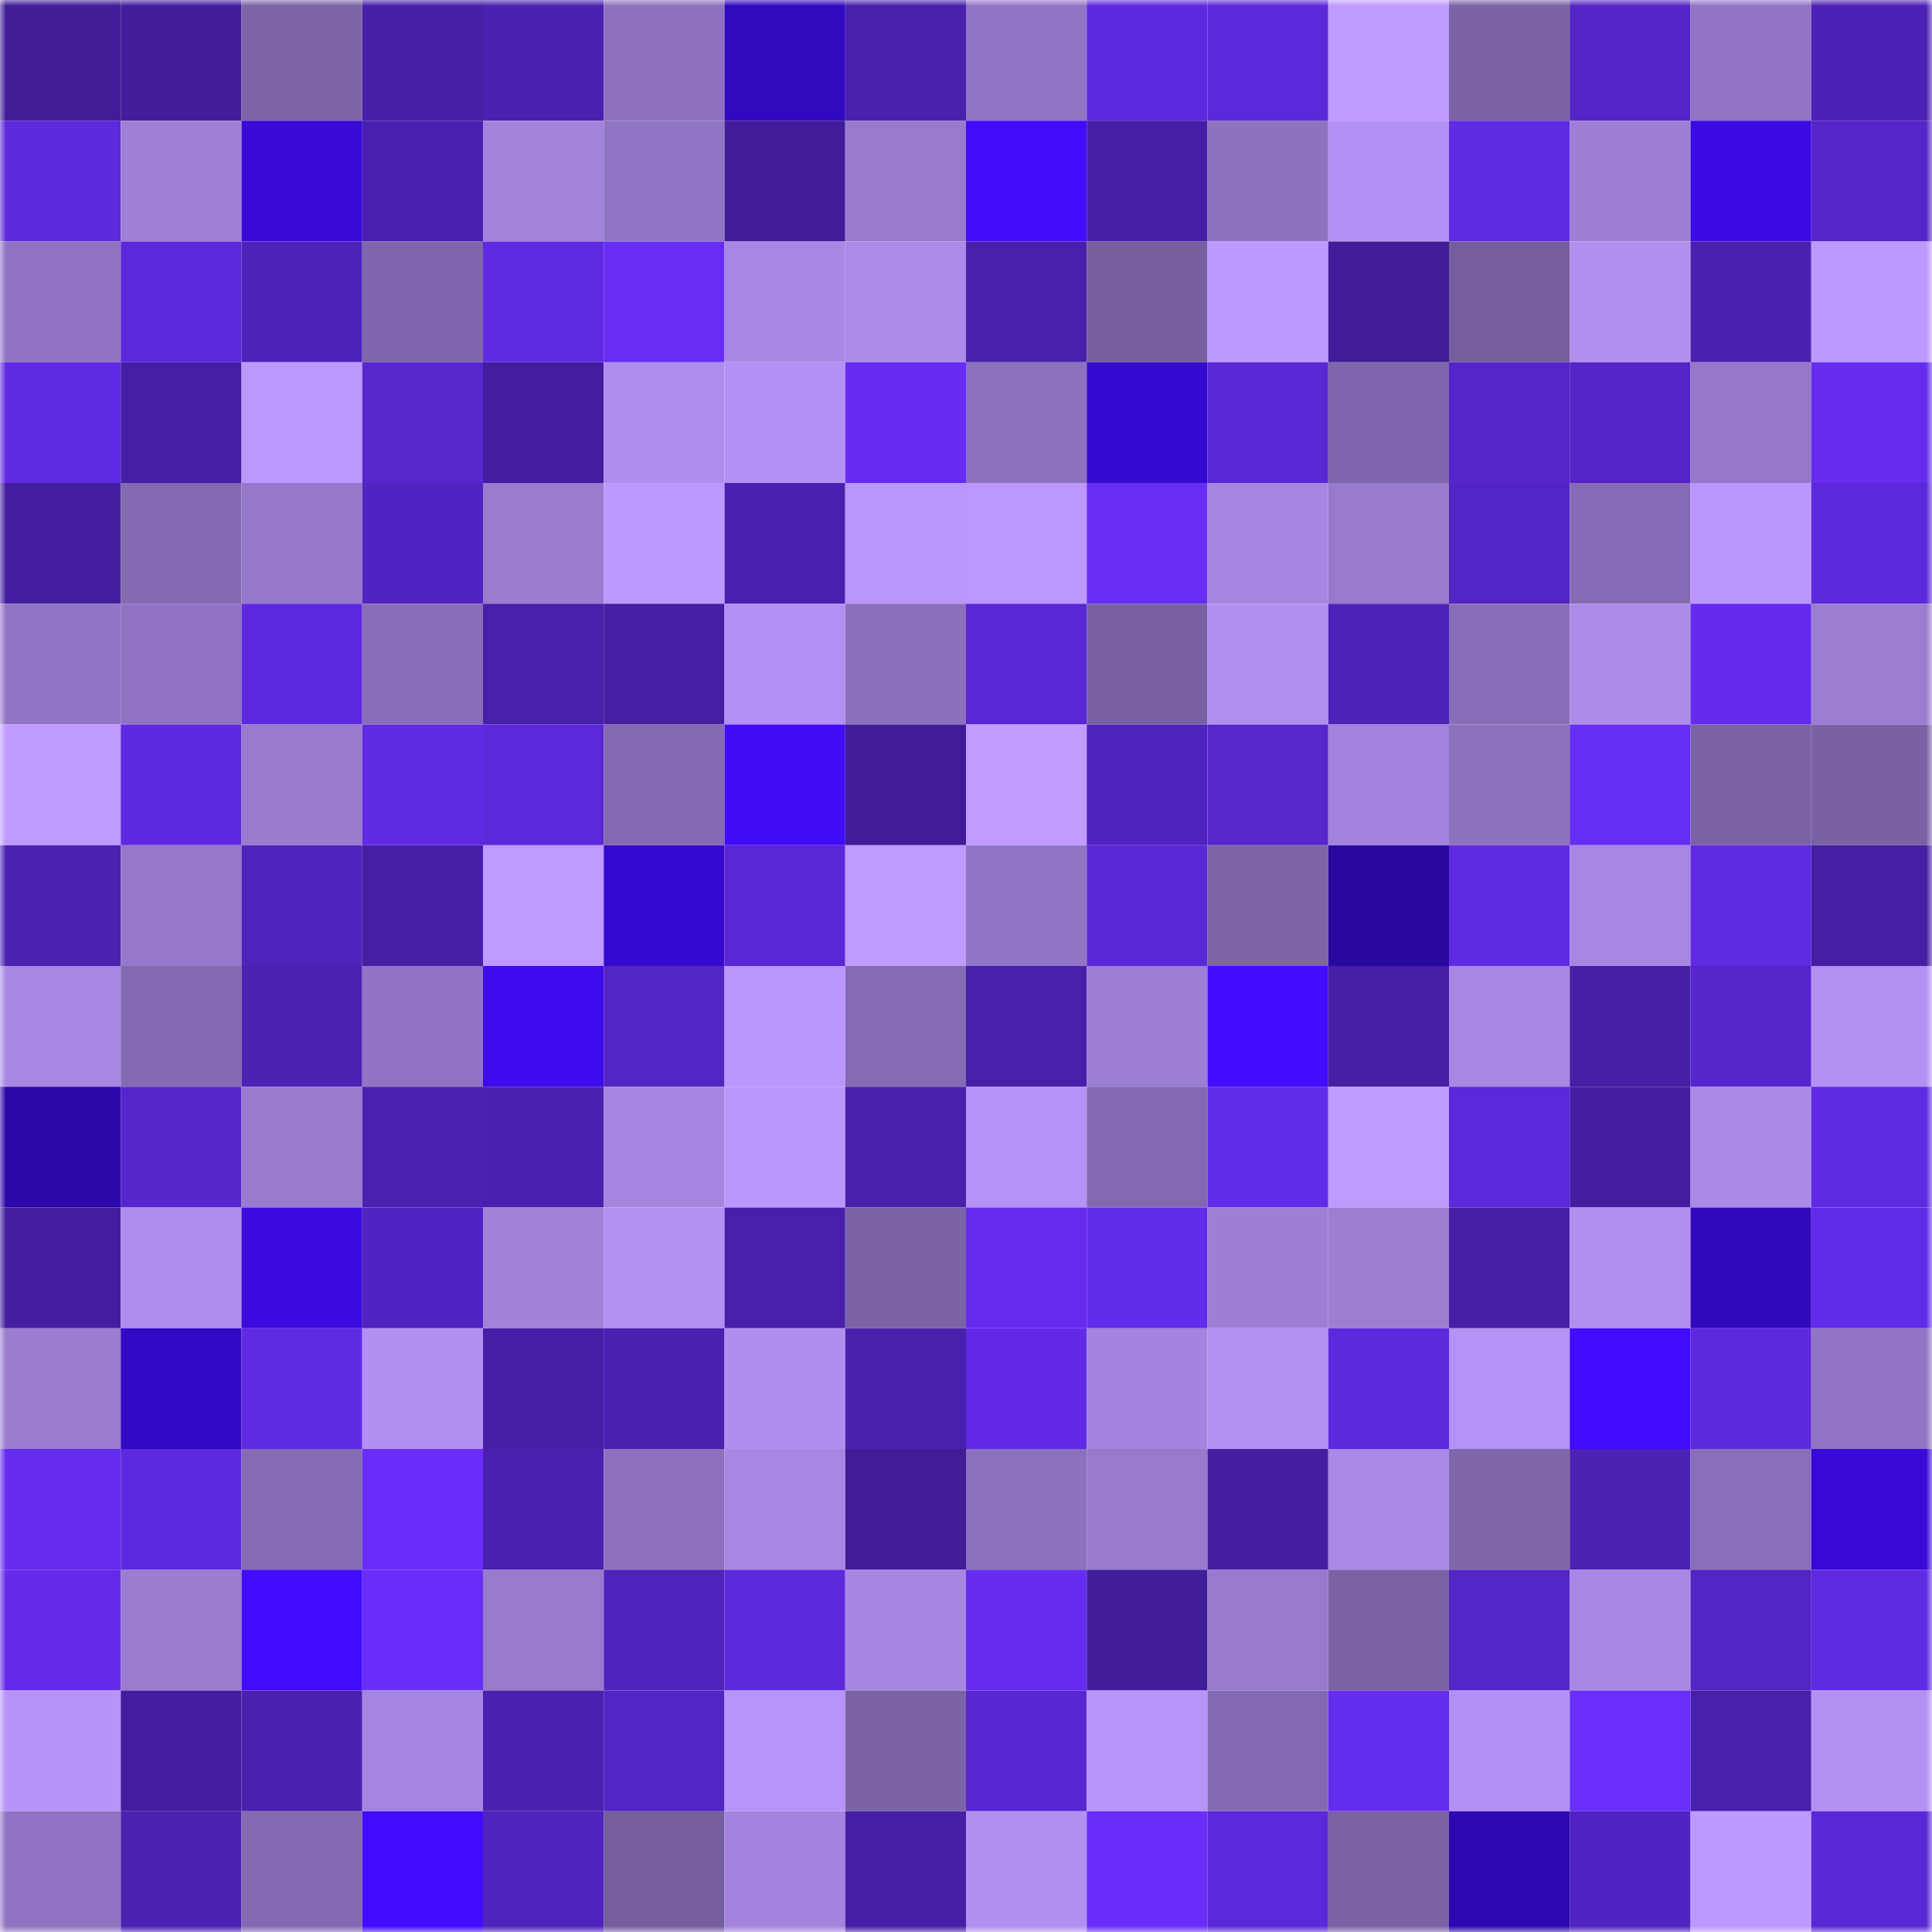 <svg viewBox="0 0 160 160" fill="none" role="img" xmlns="http://www.w3.org/2000/svg" width="240" height="240" name="farcaster%2Cmdc"><mask id="585119939" mask-type="alpha" maskUnits="userSpaceOnUse" x="0" y="0" width="160" height="160"><rect width="160" height="160" fill="#FFFFFF"></rect></mask><g mask="url(#585119939)"><rect x="0" y="0" width="10" height="10" fill="#401c97"></rect><rect x="10" y="0" width="10" height="10" fill="#421d9b"></rect><rect x="20" y="0" width="10" height="10" fill="#7c64a8"></rect><rect x="30" y="0" width="10" height="10" fill="#471fa7"></rect><rect x="40" y="0" width="10" height="10" fill="#4a20ae"></rect><rect x="50" y="0" width="10" height="10" fill="#8d71be"></rect><rect x="60" y="0" width="10" height="10" fill="#3109bf"></rect><rect x="70" y="0" width="10" height="10" fill="#4920ac"></rect><rect x="80" y="0" width="10" height="10" fill="#9175c5"></rect><rect x="90" y="0" width="10" height="10" fill="#5e29de"></rect><rect x="100" y="0" width="10" height="10" fill="#5c28d9"></rect><rect x="110" y="0" width="10" height="10" fill="#be99ff"></rect><rect x="120" y="0" width="10" height="10" fill="#7b63a7"></rect><rect x="130" y="0" width="10" height="10" fill="#5424c6"></rect><rect x="140" y="0" width="10" height="10" fill="#9175c4"></rect><rect x="150" y="0" width="10" height="10" fill="#4d21b5"></rect><rect x="0" y="10" width="10" height="10" fill="#5d29dc"></rect><rect x="10" y="10" width="10" height="10" fill="#9f80d7"></rect><rect x="20" y="10" width="10" height="10" fill="#370ad7"></rect><rect x="30" y="10" width="10" height="10" fill="#4920ae"></rect><rect x="40" y="10" width="10" height="10" fill="#a384dd"></rect><rect x="50" y="10" width="10" height="10" fill="#9175c5"></rect><rect x="60" y="10" width="10" height="10" fill="#411c9a"></rect><rect x="70" y="10" width="10" height="10" fill="#987bce"></rect><rect x="80" y="10" width="10" height="10" fill="#400cfb"></rect><rect x="90" y="10" width="10" height="10" fill="#461ea5"></rect><rect x="100" y="10" width="10" height="10" fill="#8d72c0"></rect><rect x="110" y="10" width="10" height="10" fill="#b491f4"></rect><rect x="120" y="10" width="10" height="10" fill="#5f2ae2"></rect><rect x="130" y="10" width="10" height="10" fill="#9e7fd6"></rect><rect x="140" y="10" width="10" height="10" fill="#3a0be3"></rect><rect x="150" y="10" width="10" height="10" fill="#5525c8"></rect><rect x="0" y="20" width="10" height="10" fill="#8f73c2"></rect><rect x="10" y="20" width="10" height="10" fill="#5c28db"></rect><rect x="20" y="20" width="10" height="10" fill="#4e22b9"></rect><rect x="30" y="20" width="10" height="10" fill="#7f66ac"></rect><rect x="40" y="20" width="10" height="10" fill="#602ae3"></rect><rect x="50" y="20" width="10" height="10" fill="#682df5"></rect><rect x="60" y="20" width="10" height="10" fill="#a988e5"></rect><rect x="70" y="20" width="10" height="10" fill="#ac8ae8"></rect><rect x="80" y="20" width="10" height="10" fill="#481fab"></rect><rect x="90" y="20" width="10" height="10" fill="#755f9f"></rect><rect x="100" y="20" width="10" height="10" fill="#bd98ff"></rect><rect x="110" y="20" width="10" height="10" fill="#401c98"></rect><rect x="120" y="20" width="10" height="10" fill="#755e9e"></rect><rect x="130" y="20" width="10" height="10" fill="#b18ff0"></rect><rect x="140" y="20" width="10" height="10" fill="#4a20ae"></rect><rect x="150" y="20" width="10" height="10" fill="#bd98ff"></rect><rect x="0" y="30" width="10" height="10" fill="#602ae4"></rect><rect x="10" y="30" width="10" height="10" fill="#461ea5"></rect><rect x="20" y="30" width="10" height="10" fill="#bb97fe"></rect><rect x="30" y="30" width="10" height="10" fill="#5726cd"></rect><rect x="40" y="30" width="10" height="10" fill="#431d9e"></rect><rect x="50" y="30" width="10" height="10" fill="#af8ded"></rect><rect x="60" y="30" width="10" height="10" fill="#b491f4"></rect><rect x="70" y="30" width="10" height="10" fill="#662cf1"></rect><rect x="80" y="30" width="10" height="10" fill="#8c71be"></rect><rect x="90" y="30" width="10" height="10" fill="#350acf"></rect><rect x="100" y="30" width="10" height="10" fill="#5a27d5"></rect><rect x="110" y="30" width="10" height="10" fill="#7f66ac"></rect><rect x="120" y="30" width="10" height="10" fill="#5525c9"></rect><rect x="130" y="30" width="10" height="10" fill="#5424c6"></rect><rect x="140" y="30" width="10" height="10" fill="#9578ca"></rect><rect x="150" y="30" width="10" height="10" fill="#652cee"></rect><rect x="0" y="40" width="10" height="10" fill="#441ea1"></rect><rect x="10" y="40" width="10" height="10" fill="#8269b0"></rect><rect x="20" y="40" width="10" height="10" fill="#9578ca"></rect><rect x="30" y="40" width="10" height="10" fill="#5123c1"></rect><rect x="40" y="40" width="10" height="10" fill="#997bcf"></rect><rect x="50" y="40" width="10" height="10" fill="#bd99ff"></rect><rect x="60" y="40" width="10" height="10" fill="#4a20b0"></rect><rect x="70" y="40" width="10" height="10" fill="#ba96fc"></rect><rect x="80" y="40" width="10" height="10" fill="#bb97fe"></rect><rect x="90" y="40" width="10" height="10" fill="#672df4"></rect><rect x="100" y="40" width="10" height="10" fill="#a786e2"></rect><rect x="110" y="40" width="10" height="10" fill="#977acc"></rect><rect x="120" y="40" width="10" height="10" fill="#5324c5"></rect><rect x="130" y="40" width="10" height="10" fill="#856bb5"></rect><rect x="140" y="40" width="10" height="10" fill="#bb97fd"></rect><rect x="150" y="40" width="10" height="10" fill="#5d28db"></rect><rect x="0" y="50" width="10" height="10" fill="#9175c5"></rect><rect x="10" y="50" width="10" height="10" fill="#9074c3"></rect><rect x="20" y="50" width="10" height="10" fill="#5e29de"></rect><rect x="30" y="50" width="10" height="10" fill="#886eb9"></rect><rect x="40" y="50" width="10" height="10" fill="#471fa8"></rect><rect x="50" y="50" width="10" height="10" fill="#451ea3"></rect><rect x="60" y="50" width="10" height="10" fill="#b390f3"></rect><rect x="70" y="50" width="10" height="10" fill="#8a6fba"></rect><rect x="80" y="50" width="10" height="10" fill="#5927d3"></rect><rect x="90" y="50" width="10" height="10" fill="#7861a2"></rect><rect x="100" y="50" width="10" height="10" fill="#b18ff0"></rect><rect x="110" y="50" width="10" height="10" fill="#4f22ba"></rect><rect x="120" y="50" width="10" height="10" fill="#886eb8"></rect><rect x="130" y="50" width="10" height="10" fill="#ac8be9"></rect><rect x="140" y="50" width="10" height="10" fill="#642bec"></rect><rect x="150" y="50" width="10" height="10" fill="#9b7dd1"></rect><rect x="0" y="60" width="10" height="10" fill="#bf9aff"></rect><rect x="10" y="60" width="10" height="10" fill="#5f29e1"></rect><rect x="20" y="60" width="10" height="10" fill="#987ace"></rect><rect x="30" y="60" width="10" height="10" fill="#602ae3"></rect><rect x="40" y="60" width="10" height="10" fill="#5c28d9"></rect><rect x="50" y="60" width="10" height="10" fill="#836ab1"></rect><rect x="60" y="60" width="10" height="10" fill="#3f0cf5"></rect><rect x="70" y="60" width="10" height="10" fill="#411c99"></rect><rect x="80" y="60" width="10" height="10" fill="#c19bff"></rect><rect x="90" y="60" width="10" height="10" fill="#5023be"></rect><rect x="100" y="60" width="10" height="10" fill="#5726cd"></rect><rect x="110" y="60" width="10" height="10" fill="#a383dd"></rect><rect x="120" y="60" width="10" height="10" fill="#8c71bd"></rect><rect x="130" y="60" width="10" height="10" fill="#662df2"></rect><rect x="140" y="60" width="10" height="10" fill="#7962a5"></rect><rect x="150" y="60" width="10" height="10" fill="#7961a3"></rect><rect x="0" y="70" width="10" height="10" fill="#4b21b2"></rect><rect x="10" y="70" width="10" height="10" fill="#9578ca"></rect><rect x="20" y="70" width="10" height="10" fill="#4f23bc"></rect><rect x="30" y="70" width="10" height="10" fill="#451ea4"></rect><rect x="40" y="70" width="10" height="10" fill="#be99ff"></rect><rect x="50" y="70" width="10" height="10" fill="#350ad0"></rect><rect x="60" y="70" width="10" height="10" fill="#5b27d6"></rect><rect x="70" y="70" width="10" height="10" fill="#bf9aff"></rect><rect x="80" y="70" width="10" height="10" fill="#9276c6"></rect><rect x="90" y="70" width="10" height="10" fill="#5b28d7"></rect><rect x="100" y="70" width="10" height="10" fill="#7e65aa"></rect><rect x="110" y="70" width="10" height="10" fill="#2908a0"></rect><rect x="120" y="70" width="10" height="10" fill="#602ae2"></rect><rect x="130" y="70" width="10" height="10" fill="#a787e3"></rect><rect x="140" y="70" width="10" height="10" fill="#5f2ae2"></rect><rect x="150" y="70" width="10" height="10" fill="#451ea3"></rect><rect x="0" y="80" width="10" height="10" fill="#a887e3"></rect><rect x="10" y="80" width="10" height="10" fill="#846ab3"></rect><rect x="20" y="80" width="10" height="10" fill="#4c21b4"></rect><rect x="30" y="80" width="10" height="10" fill="#9074c3"></rect><rect x="40" y="80" width="10" height="10" fill="#3d0bef"></rect><rect x="50" y="80" width="10" height="10" fill="#5224c3"></rect><rect x="60" y="80" width="10" height="10" fill="#bb97fd"></rect><rect x="70" y="80" width="10" height="10" fill="#856bb4"></rect><rect x="80" y="80" width="10" height="10" fill="#471fa8"></rect><rect x="90" y="80" width="10" height="10" fill="#9c7ed4"></rect><rect x="100" y="80" width="10" height="10" fill="#420cff"></rect><rect x="110" y="80" width="10" height="10" fill="#451ea4"></rect><rect x="120" y="80" width="10" height="10" fill="#a787e2"></rect><rect x="130" y="80" width="10" height="10" fill="#461fa7"></rect><rect x="140" y="80" width="10" height="10" fill="#5625cc"></rect><rect x="150" y="80" width="10" height="10" fill="#b390f2"></rect><rect x="0" y="90" width="10" height="10" fill="#2b08aa"></rect><rect x="10" y="90" width="10" height="10" fill="#5625cb"></rect><rect x="20" y="90" width="10" height="10" fill="#987bce"></rect><rect x="30" y="90" width="10" height="10" fill="#4b21b1"></rect><rect x="40" y="90" width="10" height="10" fill="#4a20ae"></rect><rect x="50" y="90" width="10" height="10" fill="#a585df"></rect><rect x="60" y="90" width="10" height="10" fill="#bb97fd"></rect><rect x="70" y="90" width="10" height="10" fill="#4920ac"></rect><rect x="80" y="90" width="10" height="10" fill="#b592f6"></rect><rect x="90" y="90" width="10" height="10" fill="#8269b0"></rect><rect x="100" y="90" width="10" height="10" fill="#622be8"></rect><rect x="110" y="90" width="10" height="10" fill="#be99ff"></rect><rect x="120" y="90" width="10" height="10" fill="#5c28da"></rect><rect x="130" y="90" width="10" height="10" fill="#441da0"></rect><rect x="140" y="90" width="10" height="10" fill="#aa89e7"></rect><rect x="150" y="90" width="10" height="10" fill="#5f2ae2"></rect><rect x="0" y="100" width="10" height="10" fill="#431d9e"></rect><rect x="10" y="100" width="10" height="10" fill="#ad8ceb"></rect><rect x="20" y="100" width="10" height="10" fill="#390bde"></rect><rect x="30" y="100" width="10" height="10" fill="#5123c1"></rect><rect x="40" y="100" width="10" height="10" fill="#a283db"></rect><rect x="50" y="100" width="10" height="10" fill="#b391f3"></rect><rect x="60" y="100" width="10" height="10" fill="#481fab"></rect><rect x="70" y="100" width="10" height="10" fill="#7b63a7"></rect><rect x="80" y="100" width="10" height="10" fill="#652cef"></rect><rect x="90" y="100" width="10" height="10" fill="#632bea"></rect><rect x="100" y="100" width="10" height="10" fill="#9e7fd6"></rect><rect x="110" y="100" width="10" height="10" fill="#9c7ed3"></rect><rect x="120" y="100" width="10" height="10" fill="#471fa7"></rect><rect x="130" y="100" width="10" height="10" fill="#b18ff0"></rect><rect x="140" y="100" width="10" height="10" fill="#3009bd"></rect><rect x="150" y="100" width="10" height="10" fill="#622be8"></rect><rect x="0" y="110" width="10" height="10" fill="#9a7cd0"></rect><rect x="10" y="110" width="10" height="10" fill="#3209c5"></rect><rect x="20" y="110" width="10" height="10" fill="#602ae3"></rect><rect x="30" y="110" width="10" height="10" fill="#b28ff1"></rect><rect x="40" y="110" width="10" height="10" fill="#461fa6"></rect><rect x="50" y="110" width="10" height="10" fill="#4a20b0"></rect><rect x="60" y="110" width="10" height="10" fill="#b08eee"></rect><rect x="70" y="110" width="10" height="10" fill="#4920ac"></rect><rect x="80" y="110" width="10" height="10" fill="#622ae7"></rect><rect x="90" y="110" width="10" height="10" fill="#a484de"></rect><rect x="100" y="110" width="10" height="10" fill="#b390f2"></rect><rect x="110" y="110" width="10" height="10" fill="#5d29dd"></rect><rect x="120" y="110" width="10" height="10" fill="#b592f5"></rect><rect x="130" y="110" width="10" height="10" fill="#420cff"></rect><rect x="140" y="110" width="10" height="10" fill="#5d29dd"></rect><rect x="150" y="110" width="10" height="10" fill="#9175c4"></rect><rect x="0" y="120" width="10" height="10" fill="#652cf0"></rect><rect x="10" y="120" width="10" height="10" fill="#5e29de"></rect><rect x="20" y="120" width="10" height="10" fill="#856bb4"></rect><rect x="30" y="120" width="10" height="10" fill="#682df6"></rect><rect x="40" y="120" width="10" height="10" fill="#4a20b0"></rect><rect x="50" y="120" width="10" height="10" fill="#8d71be"></rect><rect x="60" y="120" width="10" height="10" fill="#a787e3"></rect><rect x="70" y="120" width="10" height="10" fill="#411c99"></rect><rect x="80" y="120" width="10" height="10" fill="#8c71bd"></rect><rect x="90" y="120" width="10" height="10" fill="#987acd"></rect><rect x="100" y="120" width="10" height="10" fill="#441ea1"></rect><rect x="110" y="120" width="10" height="10" fill="#aa89e7"></rect><rect x="120" y="120" width="10" height="10" fill="#7f67ac"></rect><rect x="130" y="120" width="10" height="10" fill="#4c21b3"></rect><rect x="140" y="120" width="10" height="10" fill="#896fba"></rect><rect x="150" y="120" width="10" height="10" fill="#370ad6"></rect><rect x="0" y="130" width="10" height="10" fill="#632be9"></rect><rect x="10" y="130" width="10" height="10" fill="#9a7cd1"></rect><rect x="20" y="130" width="10" height="10" fill="#410cfd"></rect><rect x="30" y="130" width="10" height="10" fill="#682df6"></rect><rect x="40" y="130" width="10" height="10" fill="#977acc"></rect><rect x="50" y="130" width="10" height="10" fill="#5023bd"></rect><rect x="60" y="130" width="10" height="10" fill="#5e29dd"></rect><rect x="70" y="130" width="10" height="10" fill="#a786e2"></rect><rect x="80" y="130" width="10" height="10" fill="#652cf0"></rect><rect x="90" y="130" width="10" height="10" fill="#421d9b"></rect><rect x="100" y="130" width="10" height="10" fill="#977acd"></rect><rect x="110" y="130" width="10" height="10" fill="#7a62a5"></rect><rect x="120" y="130" width="10" height="10" fill="#5425c7"></rect><rect x="130" y="130" width="10" height="10" fill="#a787e3"></rect><rect x="140" y="130" width="10" height="10" fill="#5224c1"></rect><rect x="150" y="130" width="10" height="10" fill="#5f2ae2"></rect><rect x="0" y="140" width="10" height="10" fill="#b793f7"></rect><rect x="10" y="140" width="10" height="10" fill="#431d9f"></rect><rect x="20" y="140" width="10" height="10" fill="#4a20ae"></rect><rect x="30" y="140" width="10" height="10" fill="#a585e0"></rect><rect x="40" y="140" width="10" height="10" fill="#4b20b0"></rect><rect x="50" y="140" width="10" height="10" fill="#5224c3"></rect><rect x="60" y="140" width="10" height="10" fill="#b794f9"></rect><rect x="70" y="140" width="10" height="10" fill="#7b63a7"></rect><rect x="80" y="140" width="10" height="10" fill="#5927d1"></rect><rect x="90" y="140" width="10" height="10" fill="#b794f8"></rect><rect x="100" y="140" width="10" height="10" fill="#8369b1"></rect><rect x="110" y="140" width="10" height="10" fill="#642ced"></rect><rect x="120" y="140" width="10" height="10" fill="#b491f4"></rect><rect x="130" y="140" width="10" height="10" fill="#692ef8"></rect><rect x="140" y="140" width="10" height="10" fill="#481fab"></rect><rect x="150" y="140" width="10" height="10" fill="#b390f2"></rect><rect x="0" y="150" width="10" height="10" fill="#8f73c2"></rect><rect x="10" y="150" width="10" height="10" fill="#4b21b2"></rect><rect x="20" y="150" width="10" height="10" fill="#846ab3"></rect><rect x="30" y="150" width="10" height="10" fill="#420cff"></rect><rect x="40" y="150" width="10" height="10" fill="#5023bd"></rect><rect x="50" y="150" width="10" height="10" fill="#745e9e"></rect><rect x="60" y="150" width="10" height="10" fill="#a484de"></rect><rect x="70" y="150" width="10" height="10" fill="#461fa6"></rect><rect x="80" y="150" width="10" height="10" fill="#b290f1"></rect><rect x="90" y="150" width="10" height="10" fill="#682df7"></rect><rect x="100" y="150" width="10" height="10" fill="#5c28da"></rect><rect x="110" y="150" width="10" height="10" fill="#7a62a5"></rect><rect x="120" y="150" width="10" height="10" fill="#2e09b3"></rect><rect x="130" y="150" width="10" height="10" fill="#5123c0"></rect><rect x="140" y="150" width="10" height="10" fill="#bd98ff"></rect><rect x="150" y="150" width="10" height="10" fill="#5a27d5"></rect></g></svg>